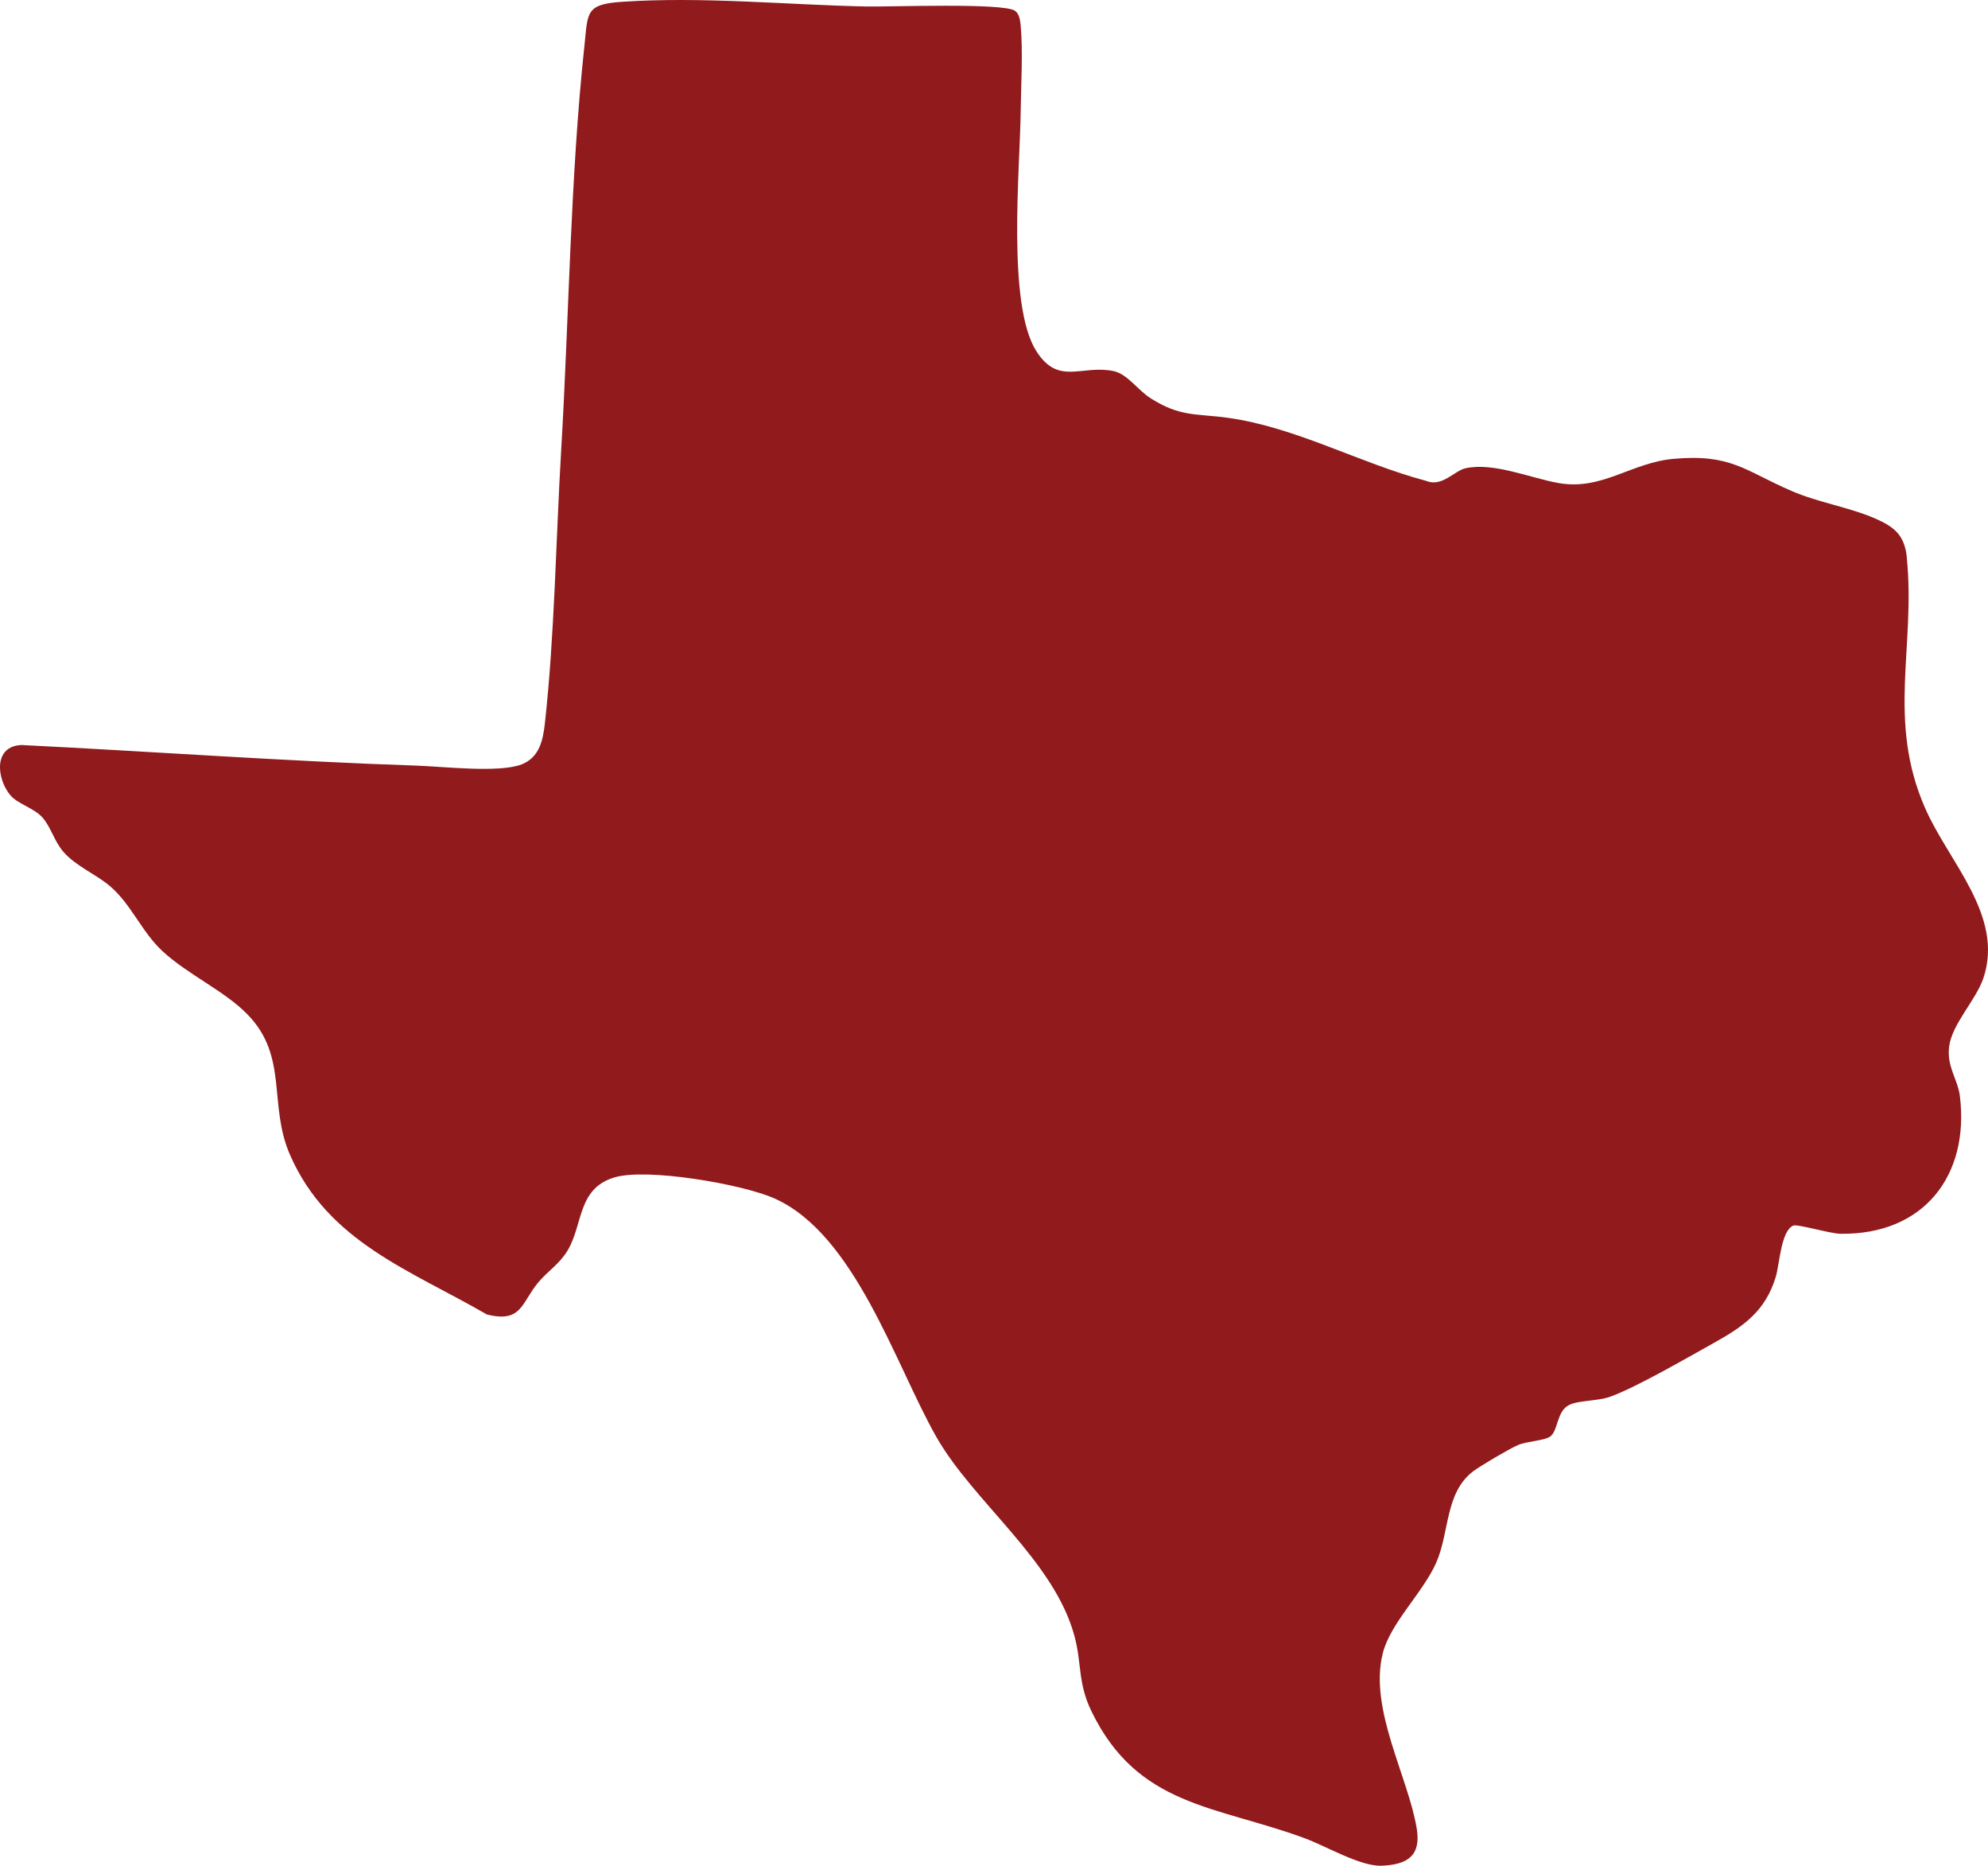 <svg xmlns="http://www.w3.org/2000/svg" width="162" height="152" viewBox="0 0 162 152" fill="none"><path d="M155.39 45.435C155.207 43.623 154.403 42.936 152.793 42.237C150.687 41.32 148.198 40.951 146.001 40.001C142.183 38.358 141.11 36.966 136.395 37.379C132.908 37.687 130.556 39.984 127.001 39.353C124.706 38.95 121.727 37.642 119.415 38.151C118.514 38.352 117.492 39.716 116.208 39.174C110.82 37.743 105.609 34.813 100.084 34.042C97.493 33.679 96.197 33.992 93.766 32.449C92.71 31.784 91.882 30.47 90.735 30.23C88.127 29.693 86.26 31.448 84.451 28.608C82.048 24.841 83.115 13.795 83.173 9.138C83.201 6.975 83.367 4.174 83.173 2.083C83.133 1.681 83.076 1.128 82.705 0.876C81.723 0.211 72.522 0.569 70.582 0.529C64.058 0.39 57.26 -0.292 50.731 0.144C47.683 0.345 47.917 0.993 47.62 3.766C46.479 14.421 46.37 25.808 45.737 36.546C45.303 43.83 45.2 51.746 44.401 58.94C44.247 60.321 43.945 61.713 42.512 62.272C40.657 62.993 36.051 62.44 33.911 62.373C23.186 62.015 12.485 61.227 1.76 60.696C-0.568 60.779 -0.266 63.446 0.83 64.771C1.441 65.509 2.765 65.81 3.478 66.621C4.152 67.392 4.42 68.538 5.173 69.405C6.184 70.568 7.799 71.205 8.952 72.183C10.687 73.653 11.526 75.884 13.21 77.46C15.236 79.361 18.255 80.697 20.139 82.614C23.546 86.08 21.828 89.965 23.637 94.096C26.731 101.157 33.369 103.454 39.675 107.088C42.523 107.803 42.484 106.132 43.848 104.494C44.63 103.555 45.606 102.968 46.262 101.861C47.529 99.72 47.05 96.852 50.04 95.93C52.672 95.119 60.502 96.466 63.122 97.64C69.663 100.564 72.939 111.112 76.261 116.993C79.303 122.382 85.906 127.1 87.567 133.322C88.155 135.519 87.824 137.106 88.931 139.393C92.71 147.208 99.079 147.085 106.328 149.762C108.063 150.405 110.86 152.06 112.566 151.998C114.718 151.92 115.808 151.165 115.449 148.974C114.752 144.731 111.539 139.236 112.68 134.691C113.308 132.204 115.974 129.733 117.041 127.296C118.131 124.808 117.749 121.616 120.043 119.867C120.625 119.425 123.045 117.999 123.713 117.72C124.478 117.401 125.933 117.373 126.373 116.993C126.961 116.479 126.869 115.037 127.794 114.5C128.547 114.064 130.163 114.17 131.224 113.785C133.37 113.007 137.474 110.621 139.631 109.424C142.086 108.06 143.866 106.808 144.705 104.024C145.014 103.001 145.128 100.279 146.127 99.848C146.469 99.698 149.14 100.508 149.991 100.514C156.8 100.603 160.492 95.734 159.711 89.317C159.539 87.908 158.626 86.924 158.832 85.269C159.06 83.419 161.023 81.485 161.628 79.674C163.323 74.587 158.78 70.215 156.863 65.81C153.74 58.65 156.121 52.663 155.379 45.412L155.39 45.435Z" fill="#901A1C"></path></svg>